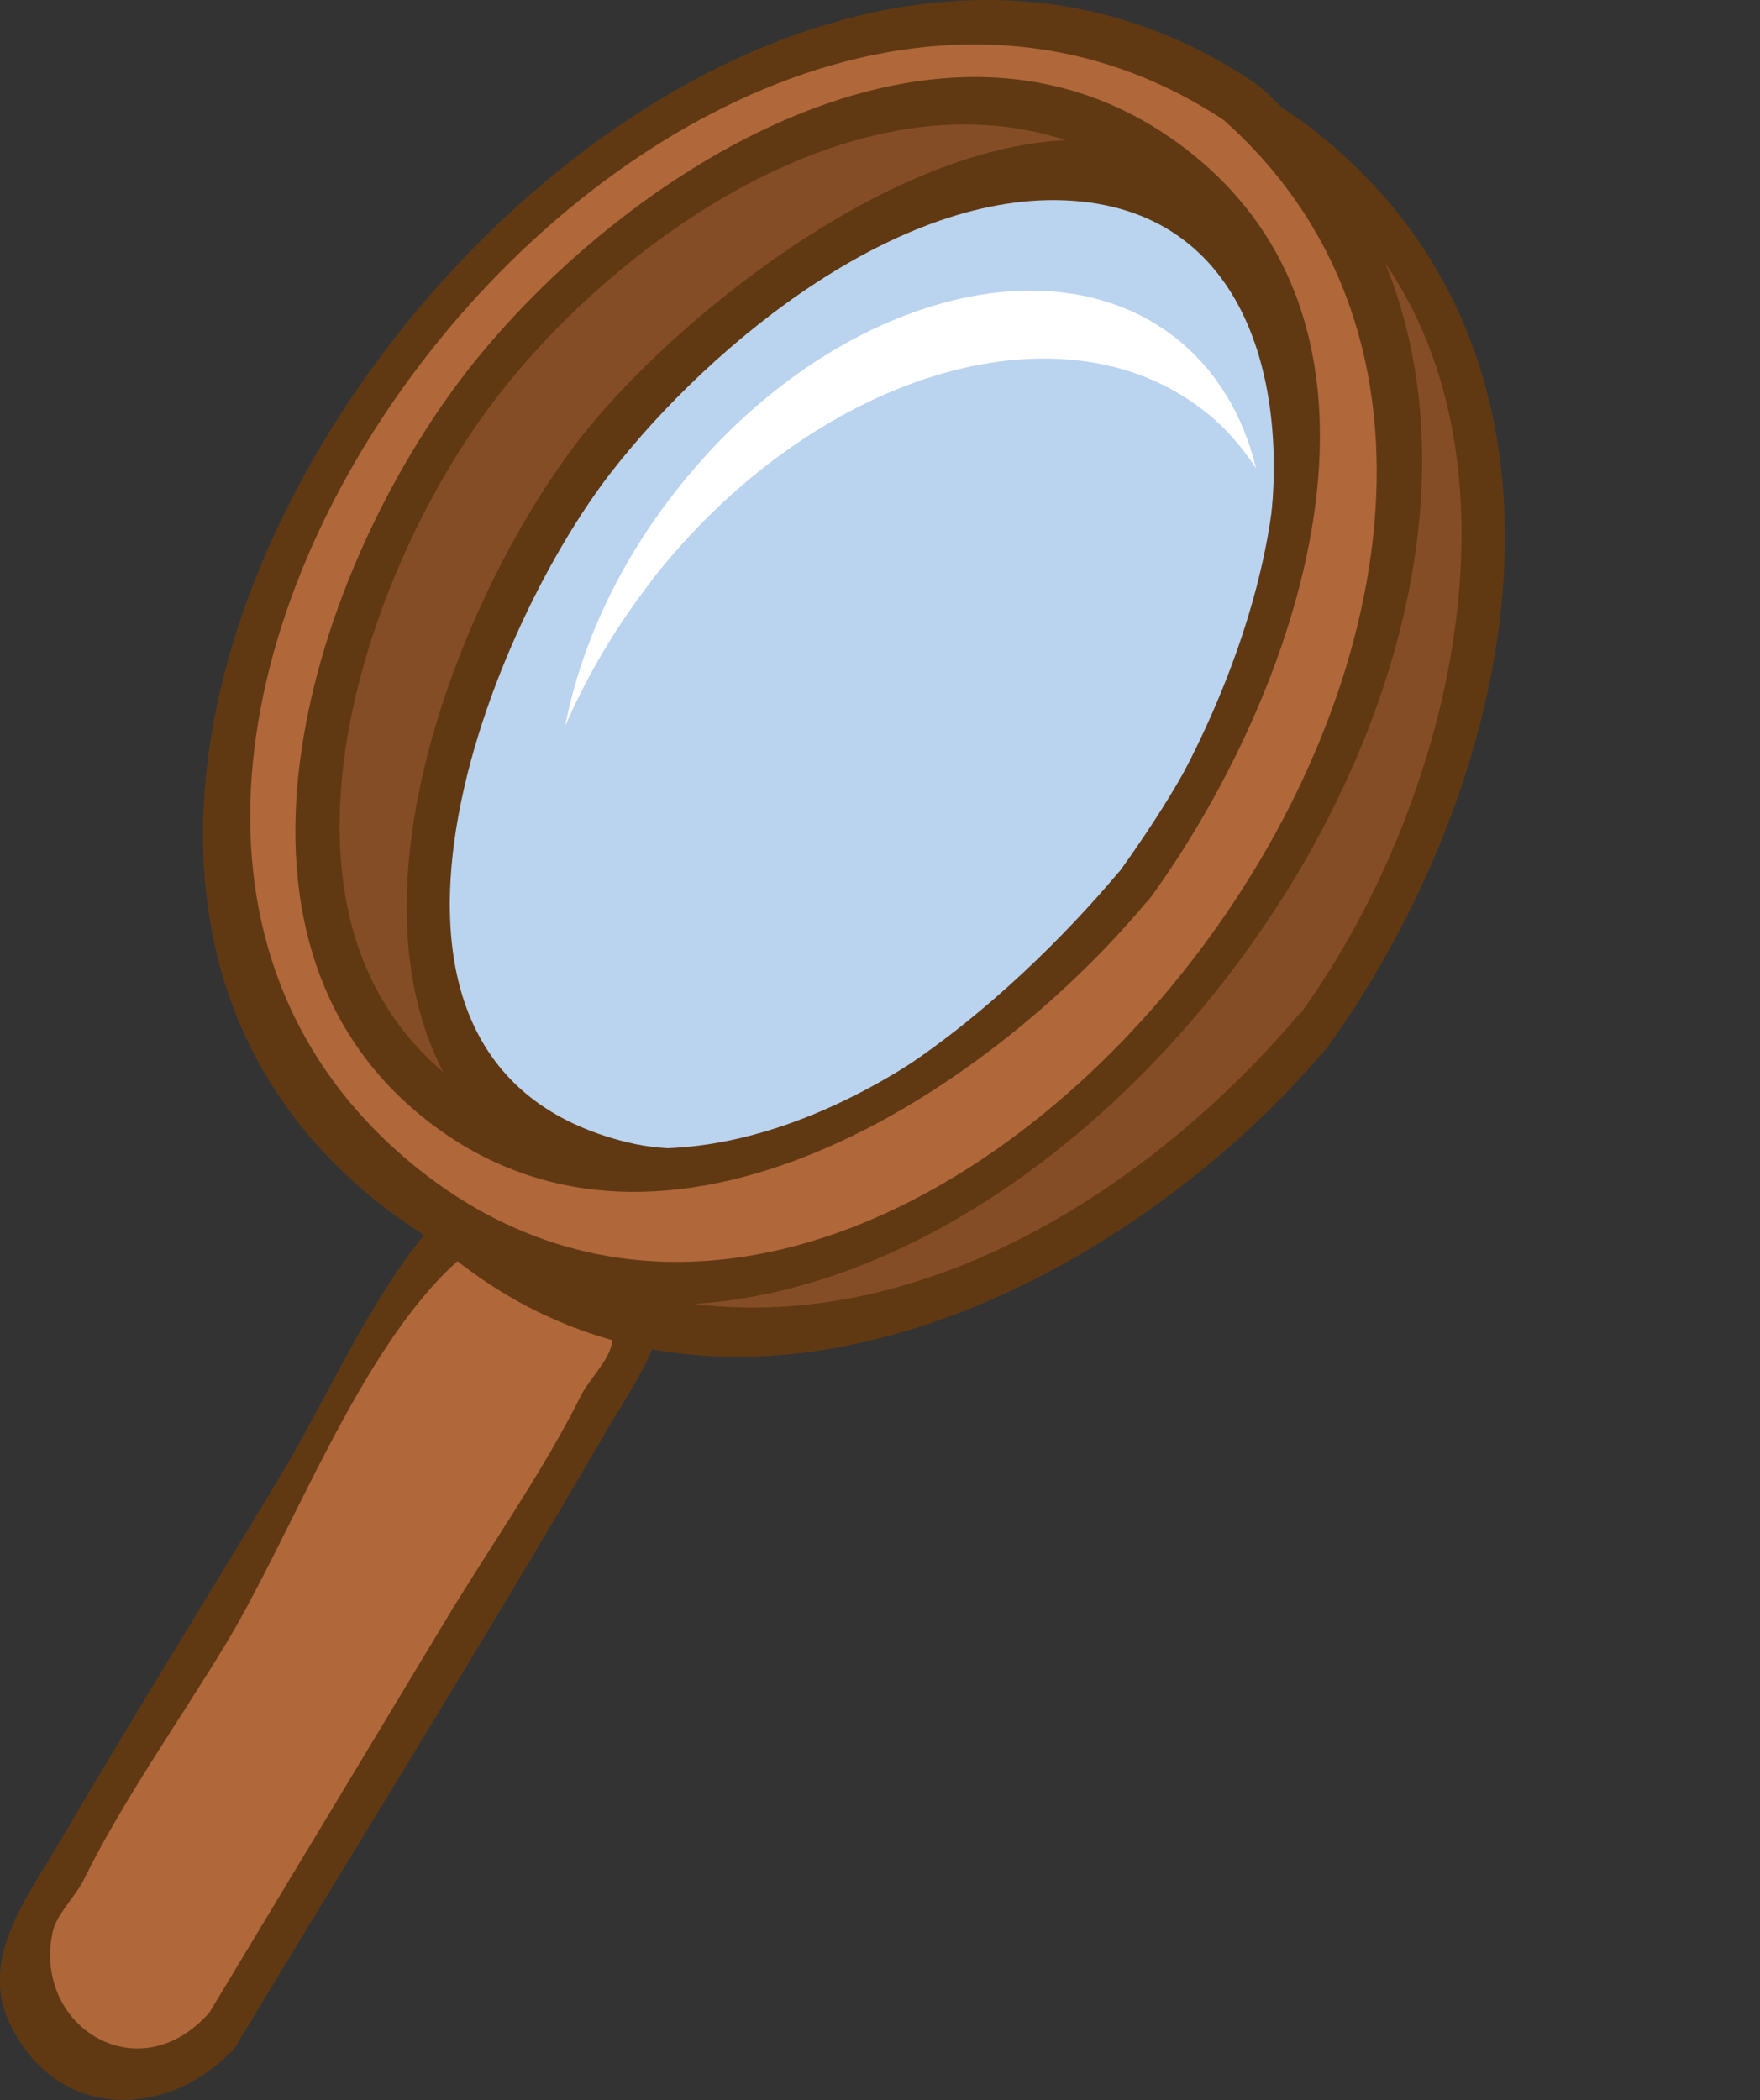 <?xml version="1.0" encoding="UTF-8"?> <svg xmlns="http://www.w3.org/2000/svg" width="533" height="636" viewBox="0 0 533 636" fill="none"><rect x="0" y="0" width="533" height="636" fill="#333333" stroke="none"/> <g clip-path="url(#clip0_709_1040)"> <path d="M67.421 614.662C59.272 628.295 45.343 634.815 36.304 629.48L12.743 615.254C3.704 609.92 3.112 594.509 11.262 580.876L133.806 377.421C141.955 363.937 155.884 357.268 164.923 362.603L188.484 376.829C197.523 382.163 198.115 397.574 189.965 411.207L67.421 614.662Z" fill="#B06739"></path> <path d="M63.42 609.475C41.934 633.925 9.631 613.476 16.003 584.877C17.188 579.691 22.967 574.208 25.338 569.318C37.488 544.719 54.233 521.307 68.458 497.746C88.61 464.256 108.763 409.132 137.806 382.608C159.588 362.751 192.632 374.013 185.223 407.206C184.037 412.541 178.258 417.875 175.888 422.765C164.33 445.882 148.771 467.813 135.435 489.892C111.43 529.753 87.425 569.614 63.42 609.475C59.864 615.403 66.68 627.702 71.273 619.848C108.763 557.611 147.289 495.967 183.741 433.138C192.928 417.431 207.302 398.908 198.559 379.792C184.482 349.118 148.475 349.859 129.952 372.087C111.43 394.314 99.131 423.358 84.757 447.215C62.383 484.409 39.415 521.307 17.484 558.797C8.297 574.504 -6.076 593.027 2.666 612.143C17.188 643.706 52.455 641.335 71.273 619.848C76.015 614.365 69.495 602.511 63.42 609.475Z" fill="#603913"></path> <path d="M397.862 311.924C327.032 402.464 211.453 430.322 139.586 374.013C67.571 317.852 66.682 198.861 137.363 108.321C208.193 17.782 323.772 -10.076 395.787 46.085C467.802 102.246 468.692 221.237 398.01 311.776L397.862 311.924Z" fill="#854D26"></path> <path d="M393.861 306.59C342.146 367.938 257.092 418.023 175.297 386.016C60.458 340.968 79.721 193.675 141.364 113.508C187.744 52.901 275.169 4.89 352.667 31.267C476.248 73.202 454.614 222.274 394.009 306.738C389.86 312.517 396.528 324.668 402.011 317.111C457.726 239.611 486.769 117.509 404.974 45.344C320.068 -29.488 194.708 24.747 133.51 103.135C76.313 176.486 52.16 296.513 124.323 369.271C209.23 454.773 337.108 394.166 402.011 317.111C406.604 311.628 400.084 299.625 394.009 306.738L393.861 306.59Z" fill="#603913"></path> <path d="M343.184 269.544C282.134 347.637 188.633 376.384 134.251 333.856C79.87 291.327 85.204 193.527 146.105 115.582C207.155 37.49 300.656 8.743 355.186 51.271C409.568 93.8 404.233 191.6 343.332 269.692L343.184 269.544Z" fill="#FFDB00"></path> <path d="M339.478 264.21C299.322 312.221 234.271 361.121 167.591 342.006C66.384 312.962 102.688 181.227 149.809 121.065C185.965 74.684 248.496 30.229 310.732 40.306C425.718 58.68 384.821 201.825 339.478 264.358C335.329 270.137 341.553 282.584 346.887 275.175C390.748 214.865 429.867 109.655 362.891 49.493C295.914 -10.669 189.373 50.382 142.4 110.396C95.427 170.41 62.532 271.026 121.655 331.781C191.003 403.057 297.395 334.448 346.887 275.175C351.481 269.692 345.405 257.245 339.478 264.358V264.21Z" fill="#603913"></path> <path d="M343.182 269.544C282.132 347.637 188.631 376.384 134.249 333.856C79.868 291.327 85.202 193.527 146.104 115.582C207.153 37.49 300.654 8.743 355.184 51.271C409.566 93.8 404.231 191.6 343.33 269.692L343.182 269.544Z" fill="#854D26"></path> <path d="M339.922 264.951C297.246 316.074 217.23 374.309 148.475 334.596C69.792 289.253 107.429 175.893 150.401 120.324C191.002 67.868 273.538 11.706 341.107 50.678C421.42 97.06 380.079 209.678 338.737 266.581C333.254 274.138 342.589 280.213 347.924 272.804C391.785 212.494 432.534 101.95 359.333 45.196C286.133 -11.558 188.039 53.049 142.251 111.878C96.464 170.706 59.567 277.694 125.507 335.93C196.929 399.056 297.839 332.67 346.738 274.434C352.073 268.062 346.294 257.69 340.07 265.247L339.922 264.951Z" fill="#603913"></path> <path d="M343.183 269.544C400.38 196.342 408.678 105.802 364.52 59.718C309.546 39.861 232.937 70.387 180.482 137.513C123.285 210.716 114.987 301.255 159.144 347.34C214.119 367.197 290.727 336.671 343.331 269.544H343.183Z" fill="#BAD3EE"></path> <path d="M347.925 274.879C382.895 226.571 436.832 103.431 368.077 54.828C307.62 12.151 209.822 89.058 175.889 132.475C137.066 182.265 93.057 293.105 151.44 347.192C209.822 401.279 312.214 317.407 347.925 274.731C352.37 269.396 344.22 257.69 338.59 264.358C307.472 301.404 243.903 359.343 189.67 345.858C95.576 322.594 146.55 192.489 185.224 142.848C215.453 104.024 274.132 55.42 327.624 61.051C381.117 66.682 391.341 123.584 383.34 168.039C376.968 203.899 359.779 235.166 338.738 264.358C334.589 269.989 343.035 281.695 348.073 274.731L347.925 274.879Z" fill="#603913"></path> <path d="M197.226 175.893C246.125 113.36 320.955 90.243 364.52 124.325C370.892 129.215 376.078 135.291 380.375 141.811C376.523 125.807 368.373 112.026 355.926 102.246C316.51 71.424 248.644 92.318 204.487 148.924C186.853 171.447 175.74 196.194 171.146 219.903C177.666 204.937 186.261 190.118 197.226 176.041V175.893Z" fill="white"></path> <path d="M376.522 31.563C309.989 -20.301 198.855 10.966 128.025 101.505C57.344 192.045 53.788 307.479 120.32 359.491C186.852 411.503 297.987 380.089 368.816 289.697C439.498 199.157 443.054 83.723 376.522 31.711V31.563ZM343.181 269.544C282.132 347.637 188.631 376.384 134.249 333.856C79.867 291.327 85.202 193.527 146.103 115.582C207.153 37.49 300.654 8.743 355.184 51.271C409.565 93.8 404.231 191.6 343.329 269.692L343.181 269.544Z" fill="#B06739"></path> <path d="M380.523 25.487C206.413 -93.355 -51.863 234.573 115.727 365.122C283.318 495.671 538.482 167.298 381.708 26.377C376.226 21.486 365.705 32.007 371.188 36.897C517.737 168.632 278.576 478.334 125.211 352.823C-28.155 227.312 209.524 -73.499 372.521 37.638C378.3 41.491 387.191 29.933 380.523 25.487Z" fill="#603913"></path> <path d="M339.329 265.692C296.209 317.259 217.377 374.161 148.326 334.596C69.643 289.549 108.169 174.559 150.993 119.583C193.817 64.608 273.093 11.706 341.107 50.53C421.568 96.467 379.041 210.716 337.995 267.173C332.216 275.027 343.478 278.732 348.368 271.915C392.229 211.457 432.681 101.505 359.036 45.047C285.391 -11.41 187.445 53.346 141.51 112.322C95.574 171.299 57.64 283.473 129.507 339.486C201.374 395.5 299.172 330.596 347.034 273.397C352.813 266.432 345.108 258.431 339.18 265.543L339.329 265.692Z" fill="#603913"></path> </g> <defs> <clipPath id="clip0_709_1040"> <rect width="533" height="636" fill="white"></rect> </clipPath> </defs> </svg> 